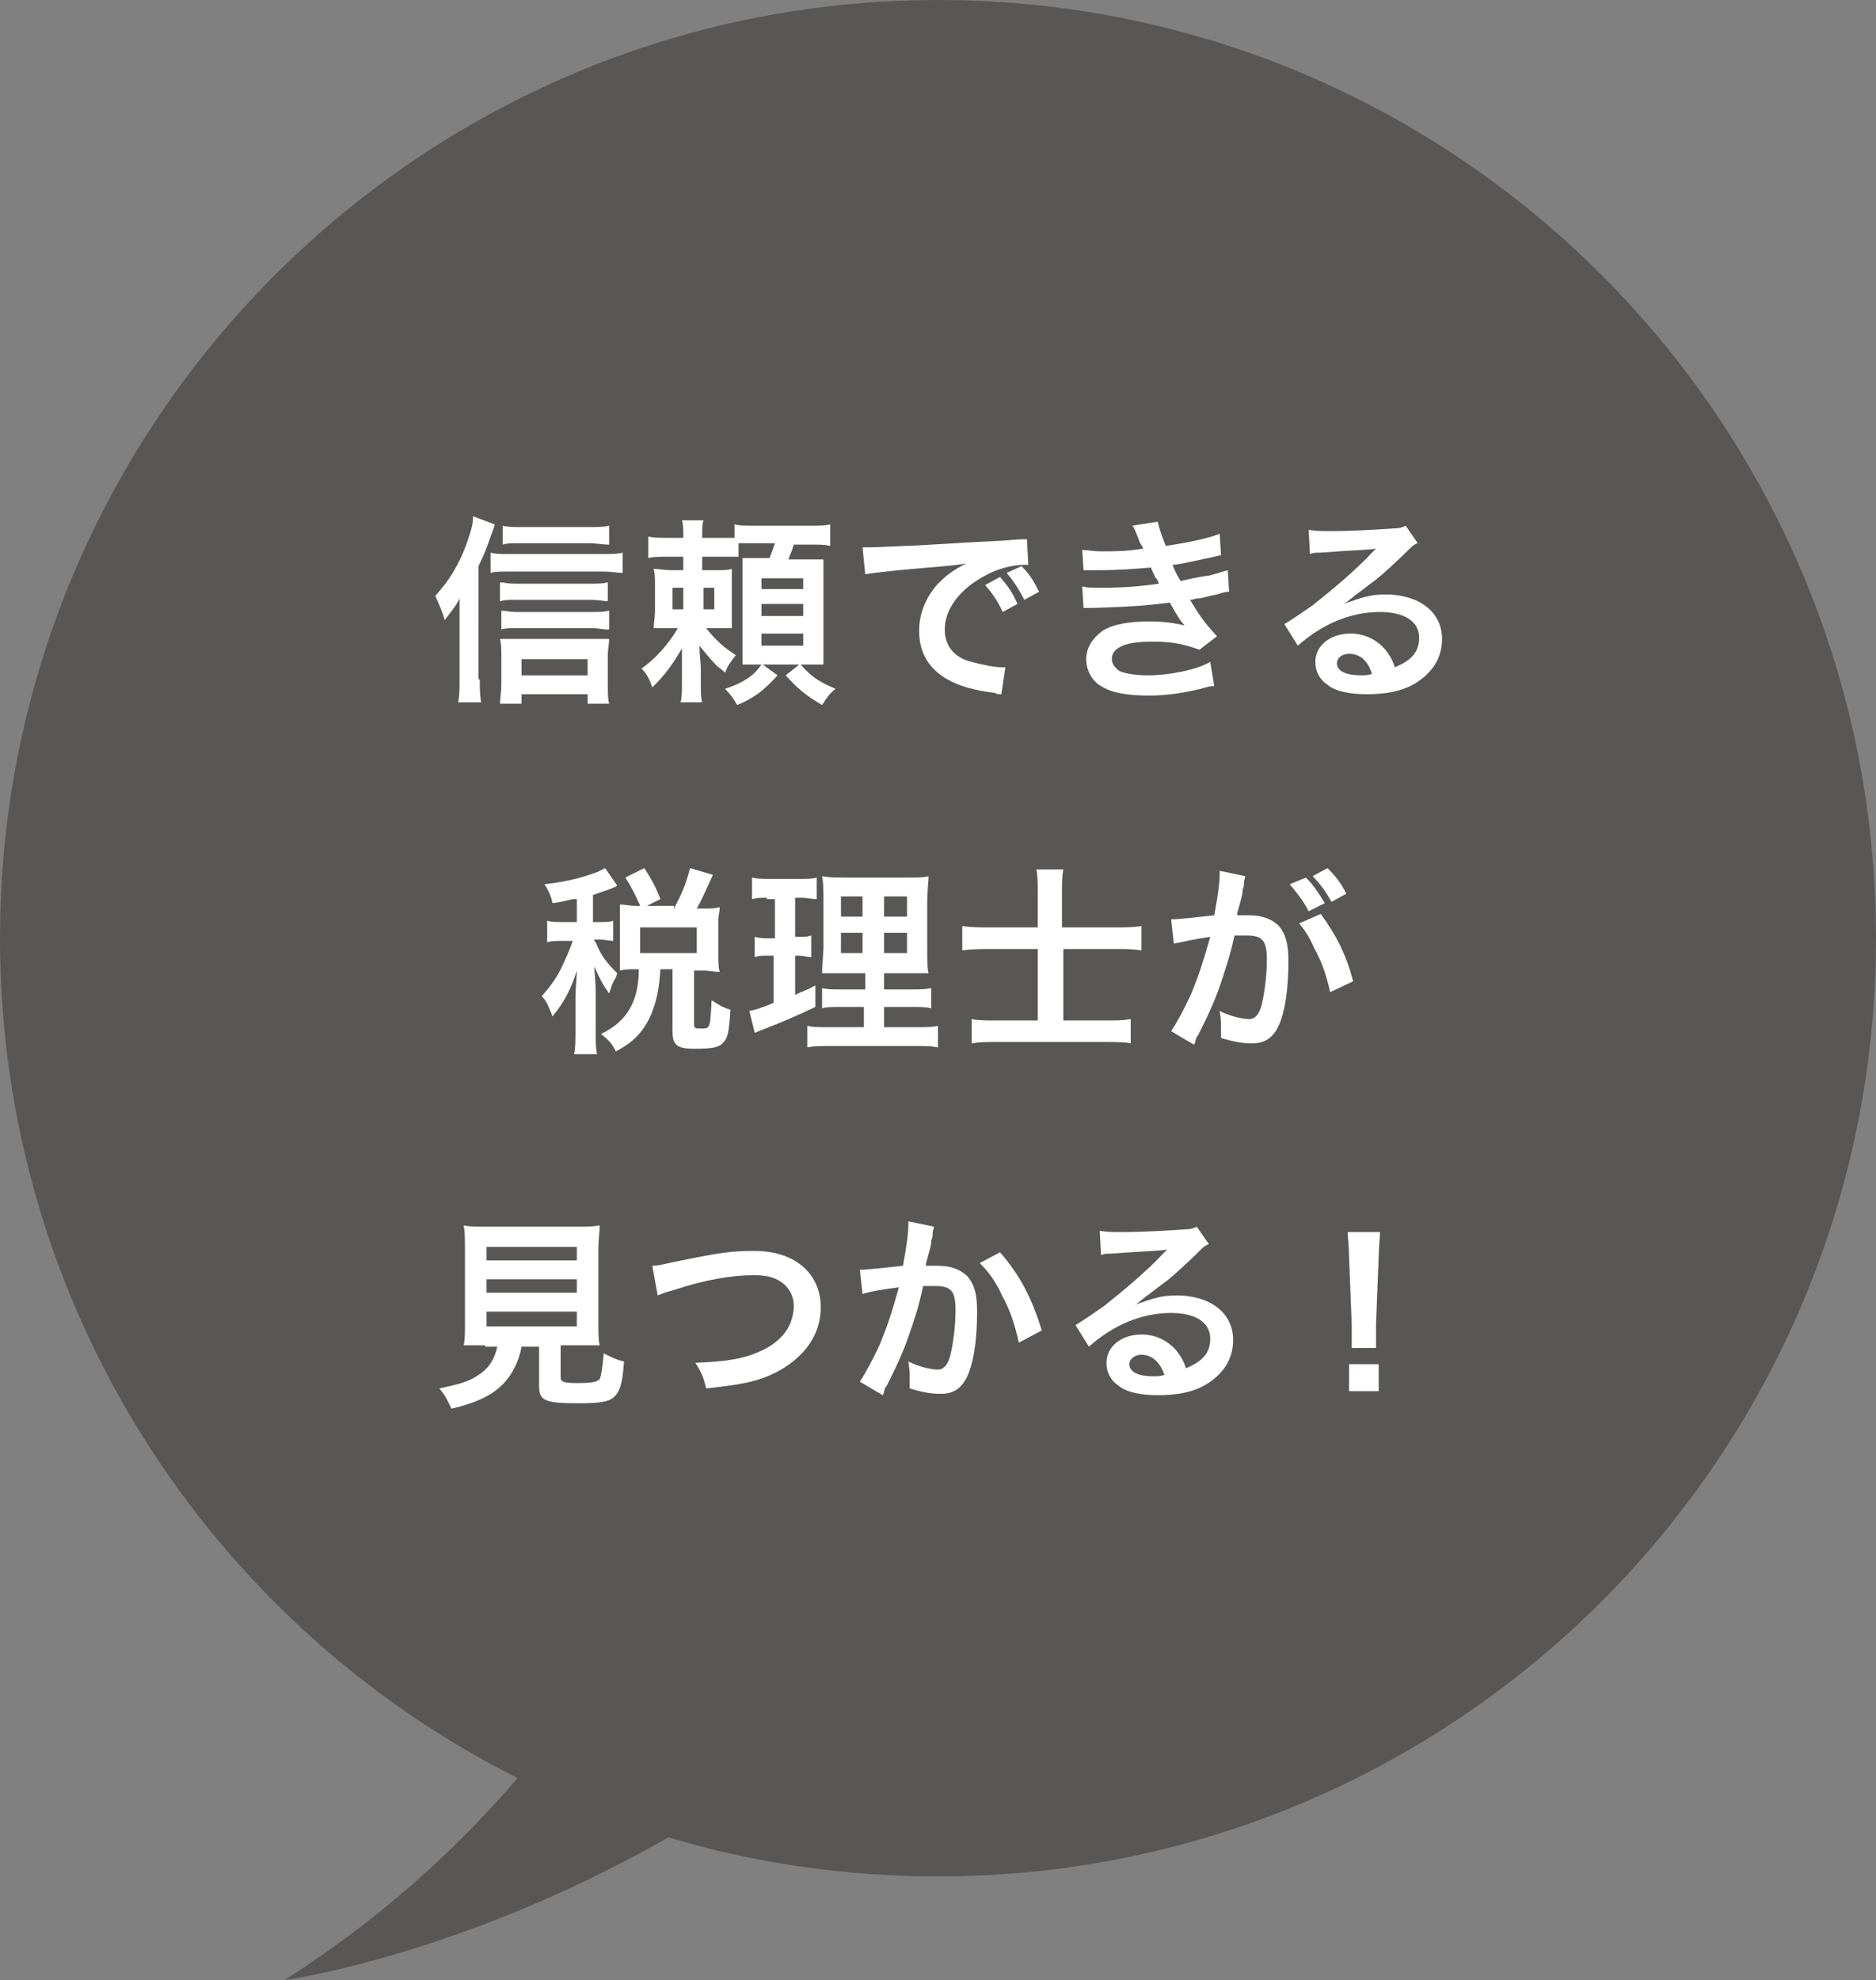 <?xml version="1.0" encoding="utf-8"?>
<!-- Generator: Adobe Illustrator 26.0.2, SVG Export Plug-In . SVG Version: 6.00 Build 0)  -->
<svg version="1.1" id="レイヤー_1" xmlns="http://www.w3.org/2000/svg" xmlns:xlink="http://www.w3.org/1999/xlink" x="0px"
	 y="0px" viewBox="0 0 139.2 146.9" style="enable-background:new 0 0 139.2 146.9;" xml:space="preserve">
<rect x="0" y="0" width="139.2" height="146.9" fill="#808080" stroke="none"/>
<style type="text/css">
	.st0{fill:#595656;}
	.st1{fill:#FFFFFF;}
</style>
<path class="st0" d="M0,69.6C0,31.2,31.2,0,69.6,0c38.5,0,69.6,31.2,69.6,69.6c0,38.5-31.2,69.6-69.6,69.6c-6.9,0-13.7-1-20-2.9
	c-15.4,8.8-28.5,10.6-28.5,10.6c6.9-4.4,12.6-9.5,17.3-15C15.7,120.5,0,96.9,0,69.6z"/>
<g>
	<g>
		<path class="st1" d="M35.6,50.4c0,0.6,0,1.1,0.1,1.7h-1.7c0.1-0.6,0.1-1,0.1-1.7V46c0-0.5,0-0.6,0-1.6c-0.3,0.6-0.5,0.8-1.1,1.6
			c-0.2-0.7-0.4-1.1-0.7-1.8c1-1.1,1.7-2.2,2.3-3.8c0.3-0.9,0.5-1.4,0.5-2.1l1.6,0.6c0,0.1-0.1,0.4-0.3,0.9
			c-0.3,0.9-0.5,1.4-0.9,2.2V50.4z M36.4,41c0.4,0.1,0.7,0.1,1.2,0.1h7.2c0.6,0,1,0,1.4-0.1v1.5c-0.4,0-0.8-0.1-1.4-0.1h-7.2
			c-0.5,0-0.9,0-1.2,0.1V41z M38.7,52.2h-1.6c0-0.4,0.1-0.8,0.1-1.4v-2.1c0-0.5,0-0.9-0.1-1.3c0.3,0,0.7,0,1.2,0h5.6
			c0.6,0,0.9,0,1.3,0c0,0.4-0.1,0.7-0.1,1.3v2.1c0,0.6,0,1,0.1,1.4h-1.6v-0.7h-4.9V52.2z M45.1,44.6c-0.3,0-0.7-0.1-1.2-0.1h-5.7
			c-0.5,0-0.7,0-1.1,0.1v-1.4c0.3,0,0.5,0.1,1.1,0.1h5.7c0.5,0,0.8,0,1.2-0.1V44.6z M45.1,46.7c-0.4,0-0.7-0.1-1.1-0.1h-5.7
			c-0.5,0-0.8,0-1.1,0.1v-1.4c0.3,0,0.6,0.1,1.1,0.1H44c0.5,0,0.8,0,1.2-0.1V46.7z M45.1,40.4c-0.4,0-0.8-0.1-1.5-0.1h-5
			c-0.6,0-1,0-1.3,0.1v-1.4c0.4,0.1,0.8,0.1,1.5,0.1h4.8c0.7,0,1.2,0,1.6-0.1V40.4z M43.6,50.1v-1.2h-4.9v1.2H43.6z"/>
		<path class="st1" d="M54.6,41.3c-0.4,0-0.7,0-1.3,0h-1.2v1h1c0.6,0,0.9,0,1.2-0.1c0,0.4,0,0.5,0,1.2v2c0,0.6,0,0.9,0,1.2
			c-0.4,0-0.6,0-1.2,0h-0.7c0.7,0.9,1.4,1.5,2.2,2c-0.4,0.5-0.6,0.8-0.8,1.3c-0.1-0.1-0.1-0.1-0.6-0.5c-0.4-0.4-0.9-1-1.3-1.5
			c0,0.7,0.1,1.2,0.1,1.7v1c0,0.8,0,1.1,0.1,1.5h-1.6c0.1-0.4,0.1-0.8,0.1-1.5v-0.9c0-0.5,0-1,0-1.6c-0.7,1.2-1.2,1.9-2.2,2.9
			c-0.2-0.6-0.4-1-0.8-1.4c1-0.7,2-1.8,2.7-3h-0.6c-0.6,0-0.8,0-1.2,0c0-0.4,0.1-0.7,0.1-1.4v-1.7c0-0.6,0-0.9-0.1-1.3
			c0.4,0,0.7,0.1,1.4,0.1h0.8v-1h-1c-0.8,0-1.2,0-1.6,0.1v-1.6c0.4,0.1,0.8,0.1,1.6,0.1h1c0-0.7,0-1-0.1-1.3h1.6
			c-0.1,0.3-0.1,0.6-0.1,1.2v0.1h1.2c0.6,0,0.9,0,1.2,0v-1c0.4,0.1,0.8,0.1,1.6,0.1H60c0.8,0,1.2,0,1.6-0.1v1.6
			c-0.4-0.1-0.8-0.1-1.6-0.1h-1.1c-0.1,0.4-0.3,0.8-0.4,1.1h1.2c0.8,0,1.1,0,1.4,0c0,0.4,0,0.8,0,1.4v4.9c0,0.6,0,1.1,0,1.5
			c-0.5,0-0.8,0-1.3,0h-0.4c0.8,0.9,1.4,1.3,2.6,1.8c-0.5,0.4-0.6,0.6-1,1.2c-1.2-0.7-1.8-1.2-2.7-2.2l1-0.8h-2.7l1.1,0.8
			c-1.1,1.2-1.8,1.7-3,2.2c-0.3-0.5-0.5-0.8-0.9-1.2c0.9-0.3,1.5-0.6,2.1-1.1c0.2-0.2,0.3-0.3,0.6-0.7h-0.2c-0.5,0-0.9,0-1.2,0
			c0-0.5,0-0.7,0-1.4v-5.1c0-0.7,0-1,0-1.4c0.3,0,0.6,0,1.3,0h0.7c0.2-0.5,0.3-0.8,0.4-1.1h-1.6c-0.5,0-0.8,0-1.1,0V41.3z
			 M49.9,43.6v1.6h0.8v-1.6H49.9z M52.1,45.2H53v-1.6h-0.8V45.2z M56.5,43.7h3.1v-0.8h-3.1V43.7z M56.5,45.7h3.1v-0.9h-3.1V45.7z
			 M56.5,47.9h3.1V47h-3.1V47.9z"/>
		<path class="st1" d="M64,40.6c0.3,0,0.5,0,0.6,0c0.3,0,0.3,0,2.5-0.1c0.8,0,3.3-0.2,7.4-0.4c1.2-0.1,1.4-0.1,1.7-0.1l0.1,1.9
			c-0.2,0-0.2,0-0.3,0c-0.9,0-2,0.3-2.9,0.8c-1.9,1-3,2.5-3,4c0,1.2,0.7,2.1,2,2.4c0.7,0.2,1.7,0.4,2.2,0.4c0,0,0.1,0,0.3,0l-0.3,2
			c-0.2,0-0.3,0-0.5-0.1c-1.6-0.2-2.6-0.5-3.5-1c-1.4-0.8-2.1-2-2.1-3.6c0-1.3,0.5-2.5,1.4-3.5c0.6-0.6,1.1-1,2.1-1.5
			c-1.2,0.2-1.8,0.2-5,0.5c-1,0.1-1.9,0.2-2.5,0.3L64,40.6z M74.2,42.8c0.6,0.7,0.9,1.1,1.3,2l-1.1,0.6c-0.4-0.9-0.8-1.4-1.3-2
			L74.2,42.8z M76,44.5c-0.4-0.8-0.8-1.4-1.3-2l1.1-0.5c0.6,0.6,0.9,1.1,1.3,1.9L76,44.5z"/>
		<path class="st1" d="M80.3,40.8c0.4,0,0.8,0.1,1.4,0.1c1.1,0,1.9,0,3.1-0.2c0-0.1,0-0.1-0.2-0.4C84.3,39.5,84.1,39,84,39l1.9-0.3
			c0.1,0.4,0.2,0.8,0.6,1.8c1.3-0.2,3-0.5,4-0.9l0.1,1.6c-0.1,0-0.1,0-0.5,0.1c-1,0.2-2.6,0.6-3.1,0.6c0.2,0.5,0.3,0.7,0.6,1.2
			c1.3-0.3,2-0.4,2.1-0.4c0.8-0.2,1-0.3,1.4-0.4l0.1,1.6c-0.3,0-0.6,0.1-0.9,0.2c-0.6,0.1-1.1,0.3-1.5,0.3c-0.4,0.1-0.4,0.1-0.5,0.1
			c0.8,1.3,1,1.6,2,2.7L89,48.2c-1.1-0.4-2-0.6-3.4-0.6c-1.1,0-2,0.1-2.5,0.4c-0.4,0.2-0.6,0.5-0.6,0.9c0,0.4,0.3,0.7,0.6,0.9
			c0.5,0.2,1.3,0.3,2.1,0.3c1.5,0,3.6-0.4,4.6-1l0.3,1.8c-0.3,0-0.3,0-1,0.2c-1.3,0.3-2.5,0.5-3.8,0.5c-1.7,0-2.8-0.2-3.6-0.7
			c-0.7-0.4-1.1-1.2-1.1-2c0-0.8,0.4-1.5,1.2-2.1c0.8-0.5,2-0.7,3.5-0.7c0.9,0,1.8,0.1,2.6,0.3c-0.2-0.2-0.5-0.6-1.1-1.7
			c-1.6,0.2-2.5,0.3-5.8,0.4c-0.3,0-0.4,0-0.6,0l-0.1-1.6c0.4,0.1,0.5,0.1,1.5,0.1c1.6,0,2.8-0.1,4.2-0.3c-0.1-0.2-0.1-0.3-0.3-0.5
			c-0.1-0.3-0.2-0.4-0.3-0.7c-1.2,0.1-2.3,0.2-4,0.2c-0.6,0-0.7,0-1,0L80.3,40.8z"/>
		<path class="st1" d="M99.7,44.8c1.4-0.5,2-0.7,3.1-0.7c2.5,0,4.2,1.3,4.2,3.3c0,1.4-0.7,2.5-2,3.3c-1,0.6-2.2,0.8-3.6,0.8
			c-1.2,0-2.3-0.2-2.9-0.7c-0.6-0.4-0.9-1-0.9-1.7c0-1.2,1.1-2.1,2.6-2.1c1,0,1.9,0.4,2.6,1.2c0.3,0.4,0.5,0.7,0.7,1.3
			c1.2-0.5,1.8-1.1,1.8-2.2c0-1.2-1.1-1.9-2.9-1.9c-2.2,0-4.3,0.9-6.1,2.5l-1-1.6c0.5-0.3,1.1-0.7,2.1-1.4c1.4-1.1,3.3-2.7,4.4-3.9
			c0,0,0.2-0.2,0.3-0.3l0,0c-0.6,0.1-1.5,0.1-4.2,0.3c-0.3,0-0.4,0-0.7,0.1l-0.1-1.8c0.5,0.1,0.9,0.1,1.8,0.1c1.3,0,3.1-0.1,4.5-0.2
			c0.5,0,0.7-0.1,0.9-0.2l0.9,1.3c-0.3,0.1-0.4,0.2-0.8,0.6c-0.7,0.7-1.8,1.7-2.3,2.1c-0.3,0.2-1.3,1-1.6,1.2
			C99.9,44.7,99.9,44.7,99.7,44.8L99.7,44.8z M100.1,48.5c-0.5,0-0.9,0.3-0.9,0.7c0,0.6,0.7,0.9,1.8,0.9c0.3,0,0.4,0,0.8-0.1
			C101.5,49,100.9,48.5,100.1,48.5z"/>
		<path class="st1" d="M42.5,66.7C42,66.8,41.8,66.9,41,67c-0.1-0.4-0.2-0.8-0.6-1.4c1.7-0.2,2.8-0.5,3.9-0.9
			c0.2-0.1,0.4-0.2,0.6-0.3l0.9,1.3c-0.1,0.1-0.2,0.1-0.4,0.2c-0.5,0.2-0.9,0.3-1.4,0.5v2h0.5c0.5,0,0.8,0,1-0.1v1.5
			c-0.3,0-0.6-0.1-1-0.1h-0.4c0,0.1,0,0.1,0.1,0.2c0.4,1,0.8,1.5,1.6,2.3l-0.1,0.3c-0.3,0.5-0.3,0.6-0.5,1.2c-0.5-0.7-0.6-0.9-1.1-2
			c0,0.4,0.1,1.2,0.1,1.7v3c0,0.9,0,1.3,0.1,1.8h-1.7c0.1-0.5,0.1-1,0.1-1.8v-2.6c0-0.3,0.1-1.5,0.1-1.8c-0.4,1.3-0.9,2.3-1.8,3.4
			c-0.3-0.7-0.4-1.1-0.8-1.5c0.6-0.7,1-1.2,1.4-2c0.3-0.6,0.7-1.5,0.9-2.1h-0.7c-0.6,0-0.9,0-1.2,0.1v-1.6c0.3,0.1,0.6,0.1,1.2,0.1
			h1V66.7z M50,67.4c0.6-1.1,0.9-1.8,1.2-3l1.7,0.5c-0.7,1.5-0.8,1.8-1.2,2.5h0.5c0.5,0,0.8,0,1.2-0.1c0,0.4-0.1,0.6-0.1,1v2.7
			c0,0.4,0,0.7,0.1,1.1c-0.4,0-0.8-0.1-1.2-0.1h-0.7v4c0,0.3,0.1,0.3,0.6,0.3c0.6,0,0.6-0.1,0.7-2.1c0.6,0.4,1,0.6,1.4,0.7
			c-0.1,1.6-0.2,2.1-0.5,2.4c-0.3,0.4-0.8,0.5-2.2,0.5c-1.3,0-1.6-0.3-1.6-1.3v-4.6H49c-0.1,1.6-0.3,2.4-0.7,3.4
			c-0.6,1.3-1.3,2-2.6,2.7c-0.3-0.6-0.5-0.8-1.1-1.3c1.9-0.9,2.8-2.4,2.8-4.8h-0.2c-0.5,0-0.8,0-1.2,0.1c0-0.3,0-0.7,0-1.1v-2.7
			c0-0.4,0-0.7,0-1.1c0.4,0,0.7,0.1,1.2,0.1H50z M47.6,67.4c-0.5-1.1-0.8-1.7-1.2-2.3l1.4-0.7c0.6,0.9,0.9,1.5,1.2,2.3L47.6,67.4z
			 M47.5,70.7h4.2v-1.9h-4.2V70.7z"/>
		<path class="st1" d="M56.9,66.6c-0.5,0-0.7,0-1.1,0.1v-1.6c0.4,0.1,0.7,0.1,1.4,0.1h2.1c0.6,0,1,0,1.3-0.1v1.6
			c-0.4,0-0.7-0.1-1.1-0.1H59v2.9h0.3c0.4,0,0.6,0,0.9-0.1V71c-0.3,0-0.6-0.1-0.9-0.1H59v2.9c0.6-0.3,0.8-0.3,1.5-0.7l0,1.6
			c-1.3,0.6-1.9,0.9-4.2,1.8c-0.1,0-0.1,0.1-0.3,0.1L55.6,75c0.5-0.1,0.8-0.2,1.8-0.6v-3.5H57c-0.4,0-0.7,0-1,0.1v-1.5
			c0.4,0.1,0.6,0.1,1,0.1h0.5v-2.9H56.9z M64.1,74.7h-1.6c-0.8,0-1.2,0-1.5,0.1v-1.5c0.4,0.1,0.7,0.1,1.5,0.1h1.7v-1.2h-1.4
			c-1,0-1.3,0-1.8,0c0-0.3,0-0.3,0.1-1.8V67c0-1,0-1.5-0.1-2c0.6,0.1,1,0.1,2,0.1H67c1.1,0,1.5,0,1.9-0.1c0,0.4-0.1,1.1-0.1,2v3.2
			c0,1,0,1.6,0.1,2c-0.5,0-0.7,0-1.6,0h-1.7v1.2h1.9c0.8,0,1.1,0,1.6-0.1v1.5c-0.4-0.1-0.8-0.1-1.6-0.1h-1.9v1.5h2.4
			c0.8,0,1.2,0,1.6-0.1v1.6c-0.5-0.1-0.9-0.1-1.7-0.1h-6.3c-0.8,0-1.2,0-1.7,0.1v-1.6c0.4,0.1,0.7,0.1,1.5,0.1h2.7V74.7z M62.4,66.5
			V68h1.6v-1.5H62.4z M62.4,69.2v1.5h1.6v-1.5H62.4z M65.6,68h1.7v-1.5h-1.7V68z M65.6,70.7h1.7v-1.5h-1.7V70.7z"/>
		<path class="st1" d="M77,66.2c0-0.7,0-1.2-0.1-1.7h2c-0.1,0.5-0.1,1-0.1,1.7v2.6h3.8c0.7,0,1.4,0,2.1-0.1v1.8
			c-0.7-0.1-1.2-0.1-2-0.1h-3.8v5.3H82c0.9,0,1.3,0,1.9-0.1v1.8c-0.5-0.1-1-0.1-1.9-0.1H74c-0.8,0-1.3,0-1.9,0.1v-1.8
			c0.5,0.1,1,0.1,1.9,0.1h3v-5.3h-3.4c-0.8,0-1.4,0-2.2,0.1v-1.8c0.7,0.1,1.3,0.1,2.2,0.1H77V66.2z"/>
		<path class="st1" d="M92.4,65c0,0.1-0.1,0.3-0.1,0.5c0,0.2,0,0.3-0.1,0.5c0,0.3,0,0.3-0.3,1.4c-0.1,0.3-0.1,0.3-0.1,0.5
			c0.4,0,0.6,0,0.9,0c1,0,1.7,0.3,2.2,0.8c0.5,0.6,0.7,1.3,0.7,2.6c0,2.6-0.4,4.6-1.1,5.4c-0.4,0.5-0.9,0.7-1.6,0.7
			c-0.7,0-1.3-0.1-2.3-0.4c0-0.3,0-0.5,0-0.7c0-0.4,0-0.7-0.1-1.3c0.8,0.4,1.7,0.6,2.2,0.6c0.4,0,0.7-0.3,0.9-1
			c0.2-0.8,0.4-2.1,0.4-3.4c0-1.4-0.3-1.8-1.5-1.8c-0.3,0-0.5,0-0.9,0c-0.4,1.8-0.6,2.2-0.9,3.2c-0.5,1.5-0.9,2.4-1.8,4.2
			c-0.1,0.1-0.1,0.1-0.2,0.4c0,0.1,0,0.1-0.1,0.3l-1.7-1c0.4-0.6,1-1.7,1.5-2.8c0.6-1.5,0.8-2.1,1.4-4.2c-0.8,0.1-2.2,0.4-2.7,0.5
			l-0.2-1.8c0.6,0,2.3-0.2,3.2-0.3c0.3-1.6,0.4-2.5,0.4-3c0-0.1,0-0.1,0-0.3L92.4,65z M96.9,65.1c0.6,0.6,0.9,1.1,1.4,1.9l-1.2,0.6
			c-0.4-0.8-0.9-1.4-1.4-2L96.9,65.1z M98,67.8c1.1,1.5,1.9,3,2.4,5l-1.7,0.8c-0.3-1.3-0.6-2.2-1.2-3.3c-0.4-0.9-0.7-1.3-1.1-1.8
			L98,67.8z M98.8,66.9c-0.4-0.7-0.8-1.3-1.4-1.9l1.1-0.6c0.6,0.6,1,1.1,1.4,1.9L98.8,66.9z"/>
		<path class="st1" d="M36,99.8c-0.7,0-1.2,0-1.6,0c0.1-0.4,0.1-0.9,0.1-1.6v-5.4c0-0.8,0-1.5-0.1-1.9c0.4,0.1,0.9,0.1,1.6,0.1h6.9
			c0.7,0,1.1,0,1.6-0.1c0,0.4-0.1,1-0.1,1.9v5.4c0,0.7,0,1.2,0.1,1.6c-0.4,0-1,0-1.6,0h-1.3v2.3c0,0.4,0.1,0.5,1.3,0.5
			c1.1,0,1.4-0.1,1.6-0.3c0.1-0.2,0.2-0.8,0.3-1.9c0.6,0.3,1,0.5,1.5,0.6c-0.1,1.6-0.3,2.2-0.7,2.6c-0.4,0.4-1.1,0.5-2.7,0.5
			c-2.5,0-2.9-0.2-2.9-1.3v-2.9h-1.3c-0.2,1.1-0.7,2.1-1.4,2.8c-0.9,0.9-2.1,1.4-3.8,1.8c-0.3-0.6-0.4-0.9-0.9-1.5
			c1.4-0.3,2.2-0.5,2.9-1c0.8-0.5,1.2-1.2,1.4-2.1H36z M36.1,93.5h6.7v-1h-6.7V93.5z M36.1,95.9h6.7v-1h-6.7V95.9z M36.1,98.4h6.7
			v-1.1h-6.7V98.4z"/>
		<path class="st1" d="M48.4,93.9c0.5,0,0.7-0.1,1.7-0.3c3.4-0.7,4.2-0.8,5.9-0.8c2.9,0,4.9,1.6,4.9,4.2c0,2-1.2,3.7-3.3,4.8
			c-1.4,0.7-2.5,0.9-5.2,1.2c-0.2-0.8-0.3-1.1-0.8-1.9c2.4-0.1,3.6-0.3,4.9-0.9c1.1-0.5,1.9-1.3,2.2-2.2c0.1-0.3,0.2-0.7,0.2-1.1
			c0-0.8-0.4-1.5-1.1-1.9c-0.5-0.3-1.1-0.4-1.9-0.4c-1.5,0-3.5,0.3-5.9,1.1c-0.8,0.2-0.9,0.3-1.2,0.4L48.4,93.9z"/>
		<path class="st1" d="M69.3,91c0,0.1-0.1,0.3-0.1,0.5c0,0.2,0,0.3-0.1,0.5c0,0.3,0,0.3-0.3,1.4c-0.1,0.3-0.1,0.4-0.1,0.5
			c0.4,0,0.6,0,0.9,0c1,0,1.7,0.3,2.2,0.8c0.5,0.6,0.7,1.3,0.7,2.6c0,2.6-0.4,4.6-1.1,5.4c-0.4,0.5-0.9,0.7-1.6,0.7
			c-0.7,0-1.3-0.1-2.3-0.4c0-0.3,0-0.5,0-0.7c0-0.4,0-0.7-0.1-1.3c0.8,0.4,1.7,0.6,2.2,0.6c0.4,0,0.7-0.3,0.9-1
			c0.2-0.8,0.4-2.1,0.4-3.4c0-1.4-0.3-1.8-1.5-1.8c-0.3,0-0.5,0-0.9,0c-0.4,1.8-0.6,2.3-0.9,3.2c-0.5,1.5-0.9,2.4-1.8,4.2
			c-0.1,0.1-0.1,0.1-0.2,0.4c0,0.1,0,0.1-0.1,0.3l-1.7-1c0.4-0.6,1-1.7,1.5-2.8c0.6-1.5,0.8-2.1,1.4-4.2c-0.8,0.1-2.2,0.3-2.7,0.5
			l-0.2-1.8c0.5,0,2.3-0.2,3.2-0.3c0.3-1.6,0.4-2.5,0.4-3c0-0.1,0-0.2,0-0.3L69.3,91z M74.2,92.9c1.5,1.7,2.4,3.5,3.1,5.8l-1.7,0.9
			c-0.3-1.3-0.6-2.3-1.2-3.4c-0.5-1.1-1-1.8-1.7-2.5L74.2,92.9z"/>
		<path class="st1" d="M84.2,96.8c1.4-0.5,2-0.7,3.1-0.7c2.5,0,4.2,1.3,4.2,3.3c0,1.4-0.7,2.5-2,3.3c-1,0.6-2.2,0.8-3.6,0.8
			c-1.2,0-2.3-0.2-2.9-0.7c-0.6-0.4-0.9-1-0.9-1.7c0-1.2,1.1-2.1,2.6-2.1c1,0,1.9,0.4,2.6,1.2c0.3,0.4,0.5,0.7,0.7,1.3
			c1.2-0.5,1.8-1.1,1.8-2.2c0-1.2-1.1-1.9-2.9-1.9c-2.2,0-4.3,0.9-6.1,2.5l-1-1.6c0.5-0.3,1.1-0.7,2.1-1.4c1.4-1.1,3.3-2.7,4.4-3.9
			c0,0,0.2-0.2,0.3-0.3l0,0c-0.6,0.1-1.5,0.1-4.2,0.3c-0.3,0-0.4,0-0.7,0.1l-0.1-1.8c0.5,0.1,0.9,0.1,1.8,0.1c1.3,0,3.1-0.1,4.5-0.2
			c0.5,0,0.7-0.1,0.9-0.2l0.9,1.3c-0.3,0.1-0.4,0.2-0.8,0.6c-0.7,0.7-1.8,1.7-2.3,2.1c-0.3,0.2-1.3,1-1.6,1.2
			C84.4,96.7,84.4,96.7,84.2,96.8L84.2,96.8z M84.7,100.5c-0.5,0-0.9,0.3-0.9,0.7c0,0.6,0.7,0.9,1.8,0.9c0.3,0,0.4,0,0.8-0.1
			C86.1,101.1,85.5,100.5,84.7,100.5z"/>
		<path class="st1" d="M100.3,100c0-0.3,0-0.5,0-0.6c0-0.2,0-0.2,0-1.1l-0.2-5.1c0-0.7-0.1-1.4-0.1-1.8h2.4c0,0.4-0.1,1.2-0.1,1.8
			l-0.2,5.1c0,0.9,0,0.9,0,1.1c0,0.2,0,0.3,0,0.6H100.3z M100.1,103.2v-2h2.2v2H100.1z"/>
	</g>
</g>
</svg>

